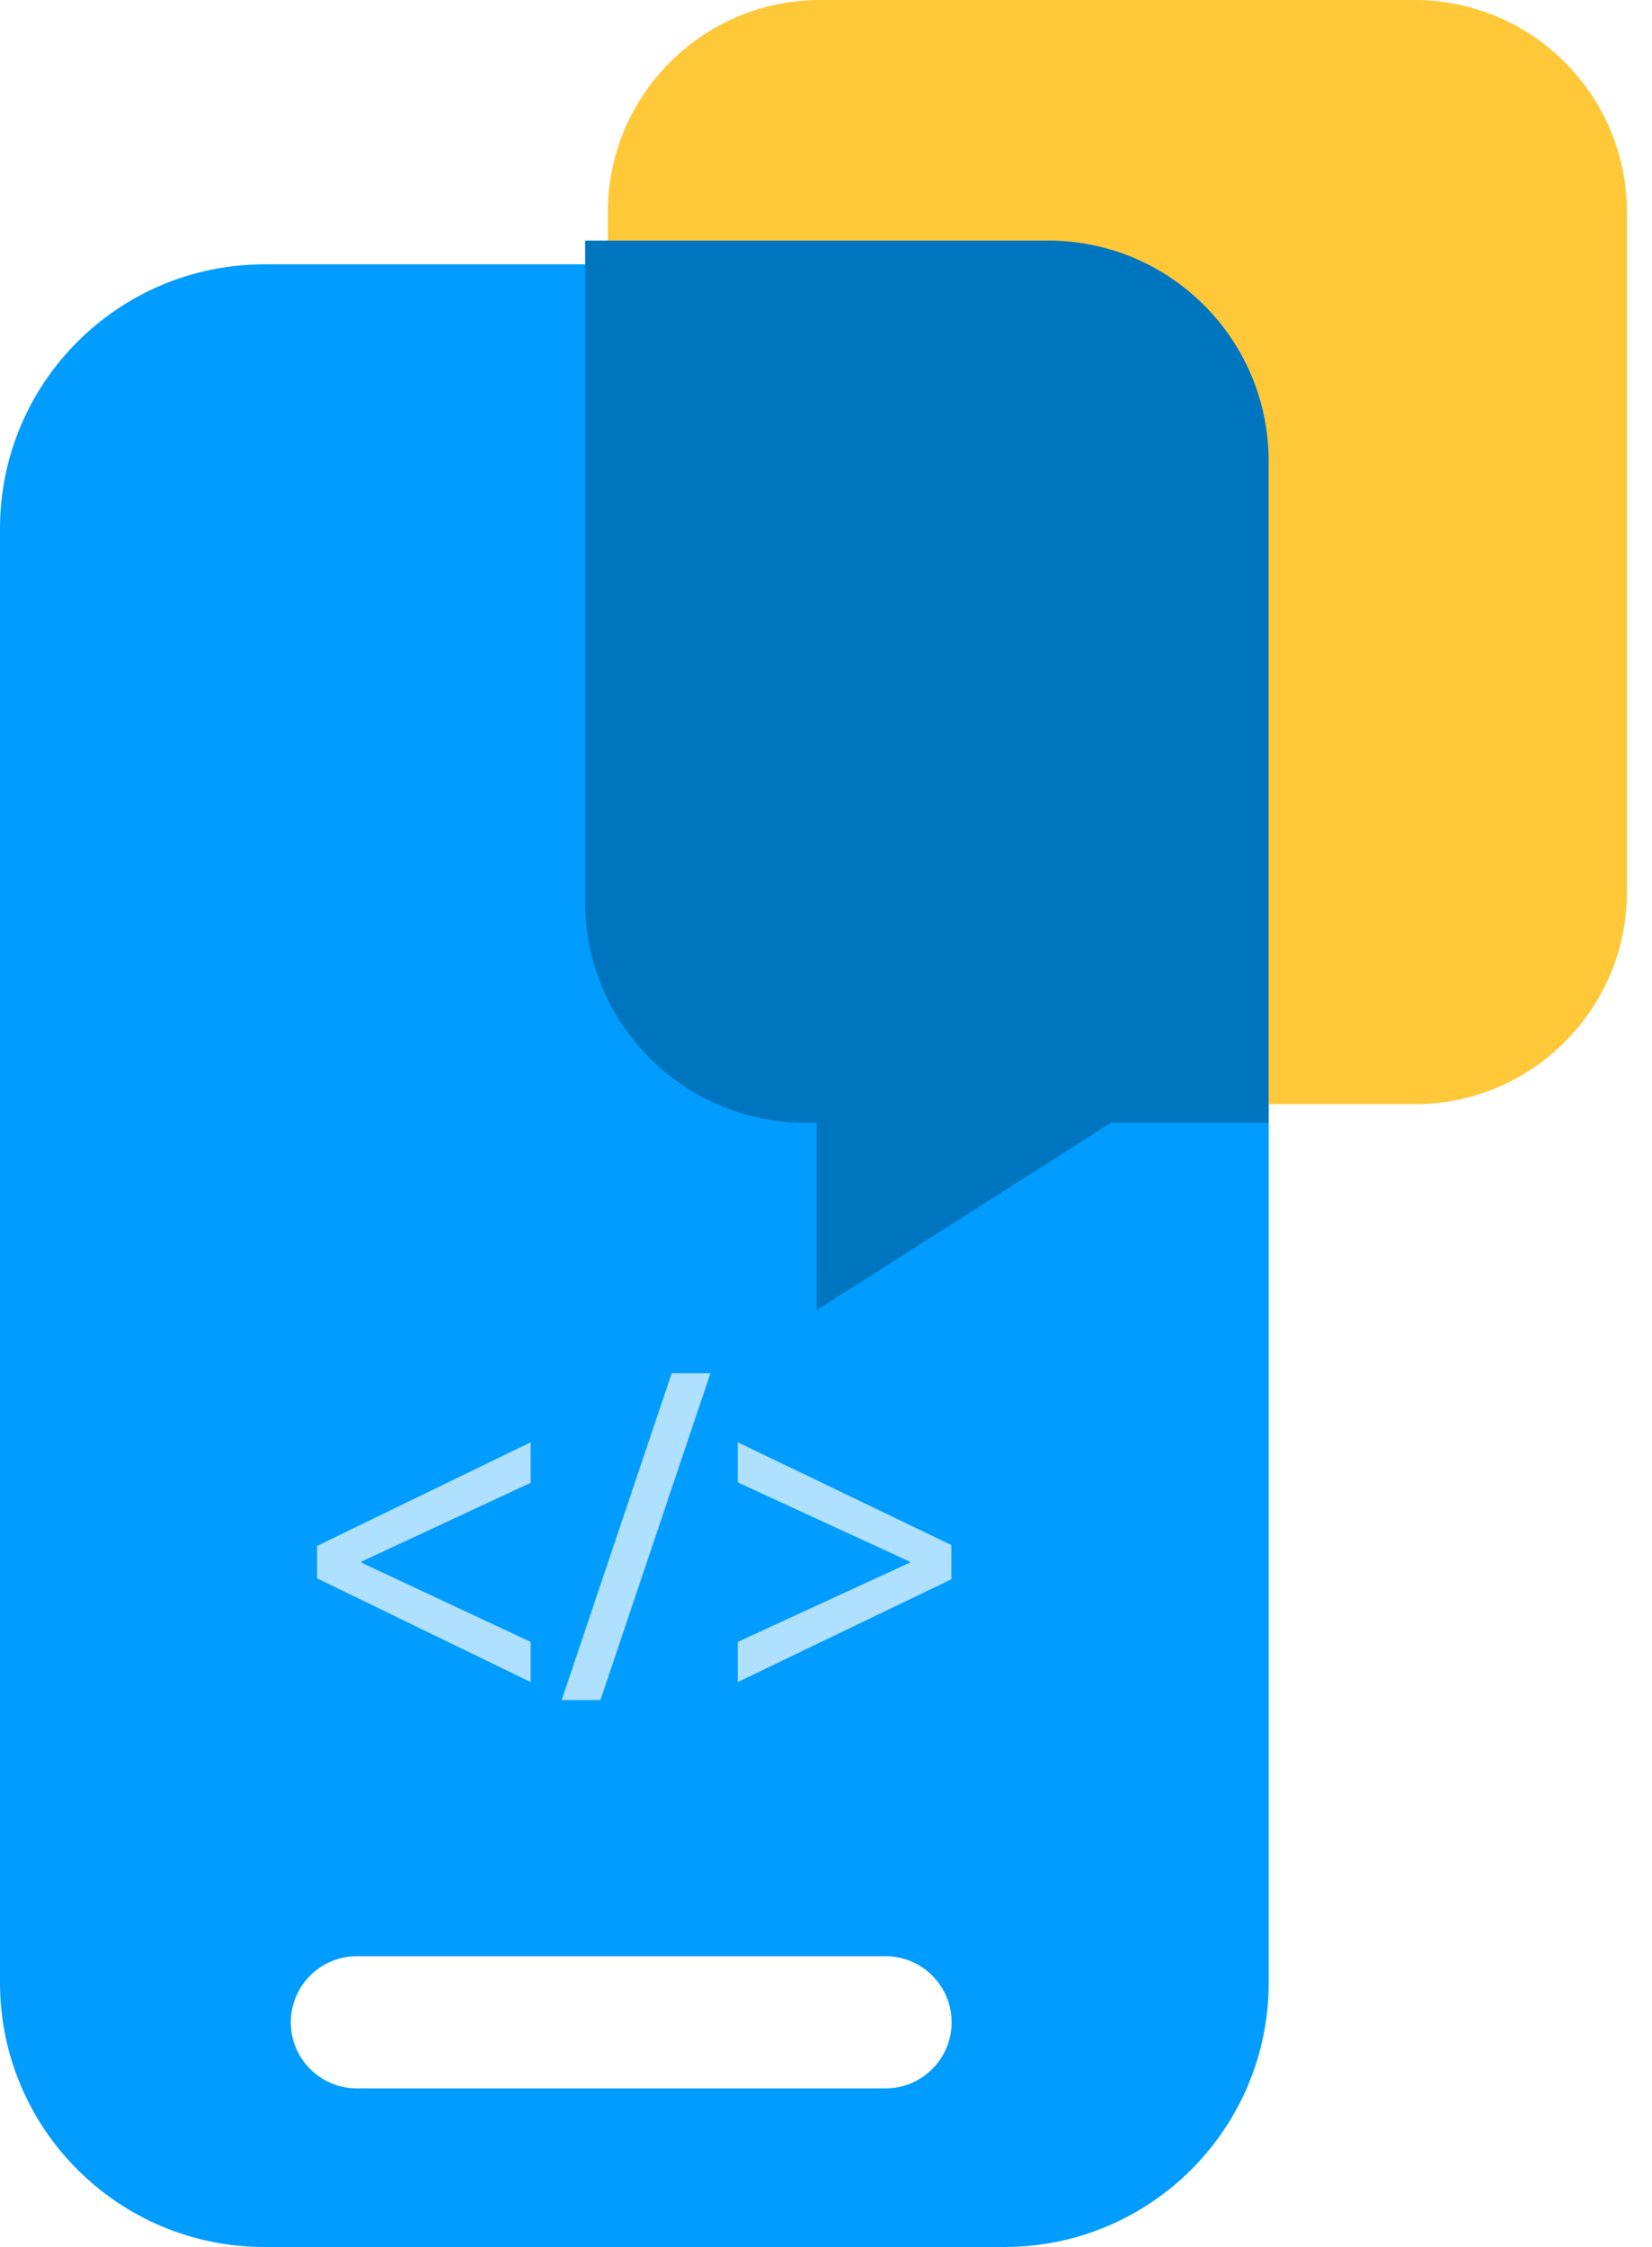 <svg width="50" height="68" viewBox="0 0 50 68" fill="none" xmlns="http://www.w3.org/2000/svg">
<path fill-rule="evenodd" clip-rule="evenodd" d="M8 8C3.582 8 0 11.582 0 16V60C0 64.418 3.582 68 8 68H30.399C34.817 68 38.399 64.418 38.399 60V16C38.399 11.582 34.817 8 30.399 8H8ZM10.802 59.2C9.698 59.2 8.802 60.096 8.802 61.2C8.802 62.305 9.698 63.2 10.802 63.2H26.802C27.906 63.2 28.802 62.305 28.802 61.2C28.802 60.096 27.906 59.2 26.802 59.2H10.802Z" fill="#009CFF"/>
<path d="M18.396 6.426C18.396 2.877 21.273 0 24.823 0H42.815C46.364 0 49.242 2.877 49.242 6.426V26.99C49.242 30.539 46.364 33.416 42.815 33.416H24.823C21.273 33.416 18.396 30.539 18.396 26.99V6.426Z" fill="#FFC839"/>
<path d="M25.144 38.879V32.131H35.747L25.144 38.879Z" fill="#FFC839"/>
<g clip-path="url(#clip0_71_2111)">
<path d="M17.71 5.947C17.71 2.261 20.698 -0.727 24.383 -0.727H43.069C46.754 -0.727 49.742 2.261 49.742 5.947V27.302C49.742 30.987 46.754 33.975 43.069 33.975H24.383C20.698 33.975 17.71 30.987 17.71 27.302V5.947Z" fill="#0075BF"/>
<path d="M24.717 39.647V32.64H35.728L24.717 39.647Z" fill="#0075BF"/>
</g>
<path d="M9.596 46.784L16.061 43.647V44.873L10.933 47.261V47.288L16.061 49.688V50.903L9.596 47.765V46.784Z" fill="#B0E0FF"/>
<path d="M17 51.448L20.329 41.559H21.502L18.173 51.448H17Z" fill="#B0E0FF"/>
<path d="M28.794 47.793L22.329 50.904V49.689L27.54 47.289V47.262L22.329 44.861V43.647L28.794 46.757V47.793Z" fill="#B0E0FF"/>
<defs>
<clipPath id="clip0_71_2111">
<path d="M17.71 7.281H31.724C35.409 7.281 38.397 10.269 38.397 13.954V39.981H17.71V7.281Z" fill="white"/>
</clipPath>
</defs>
</svg>
